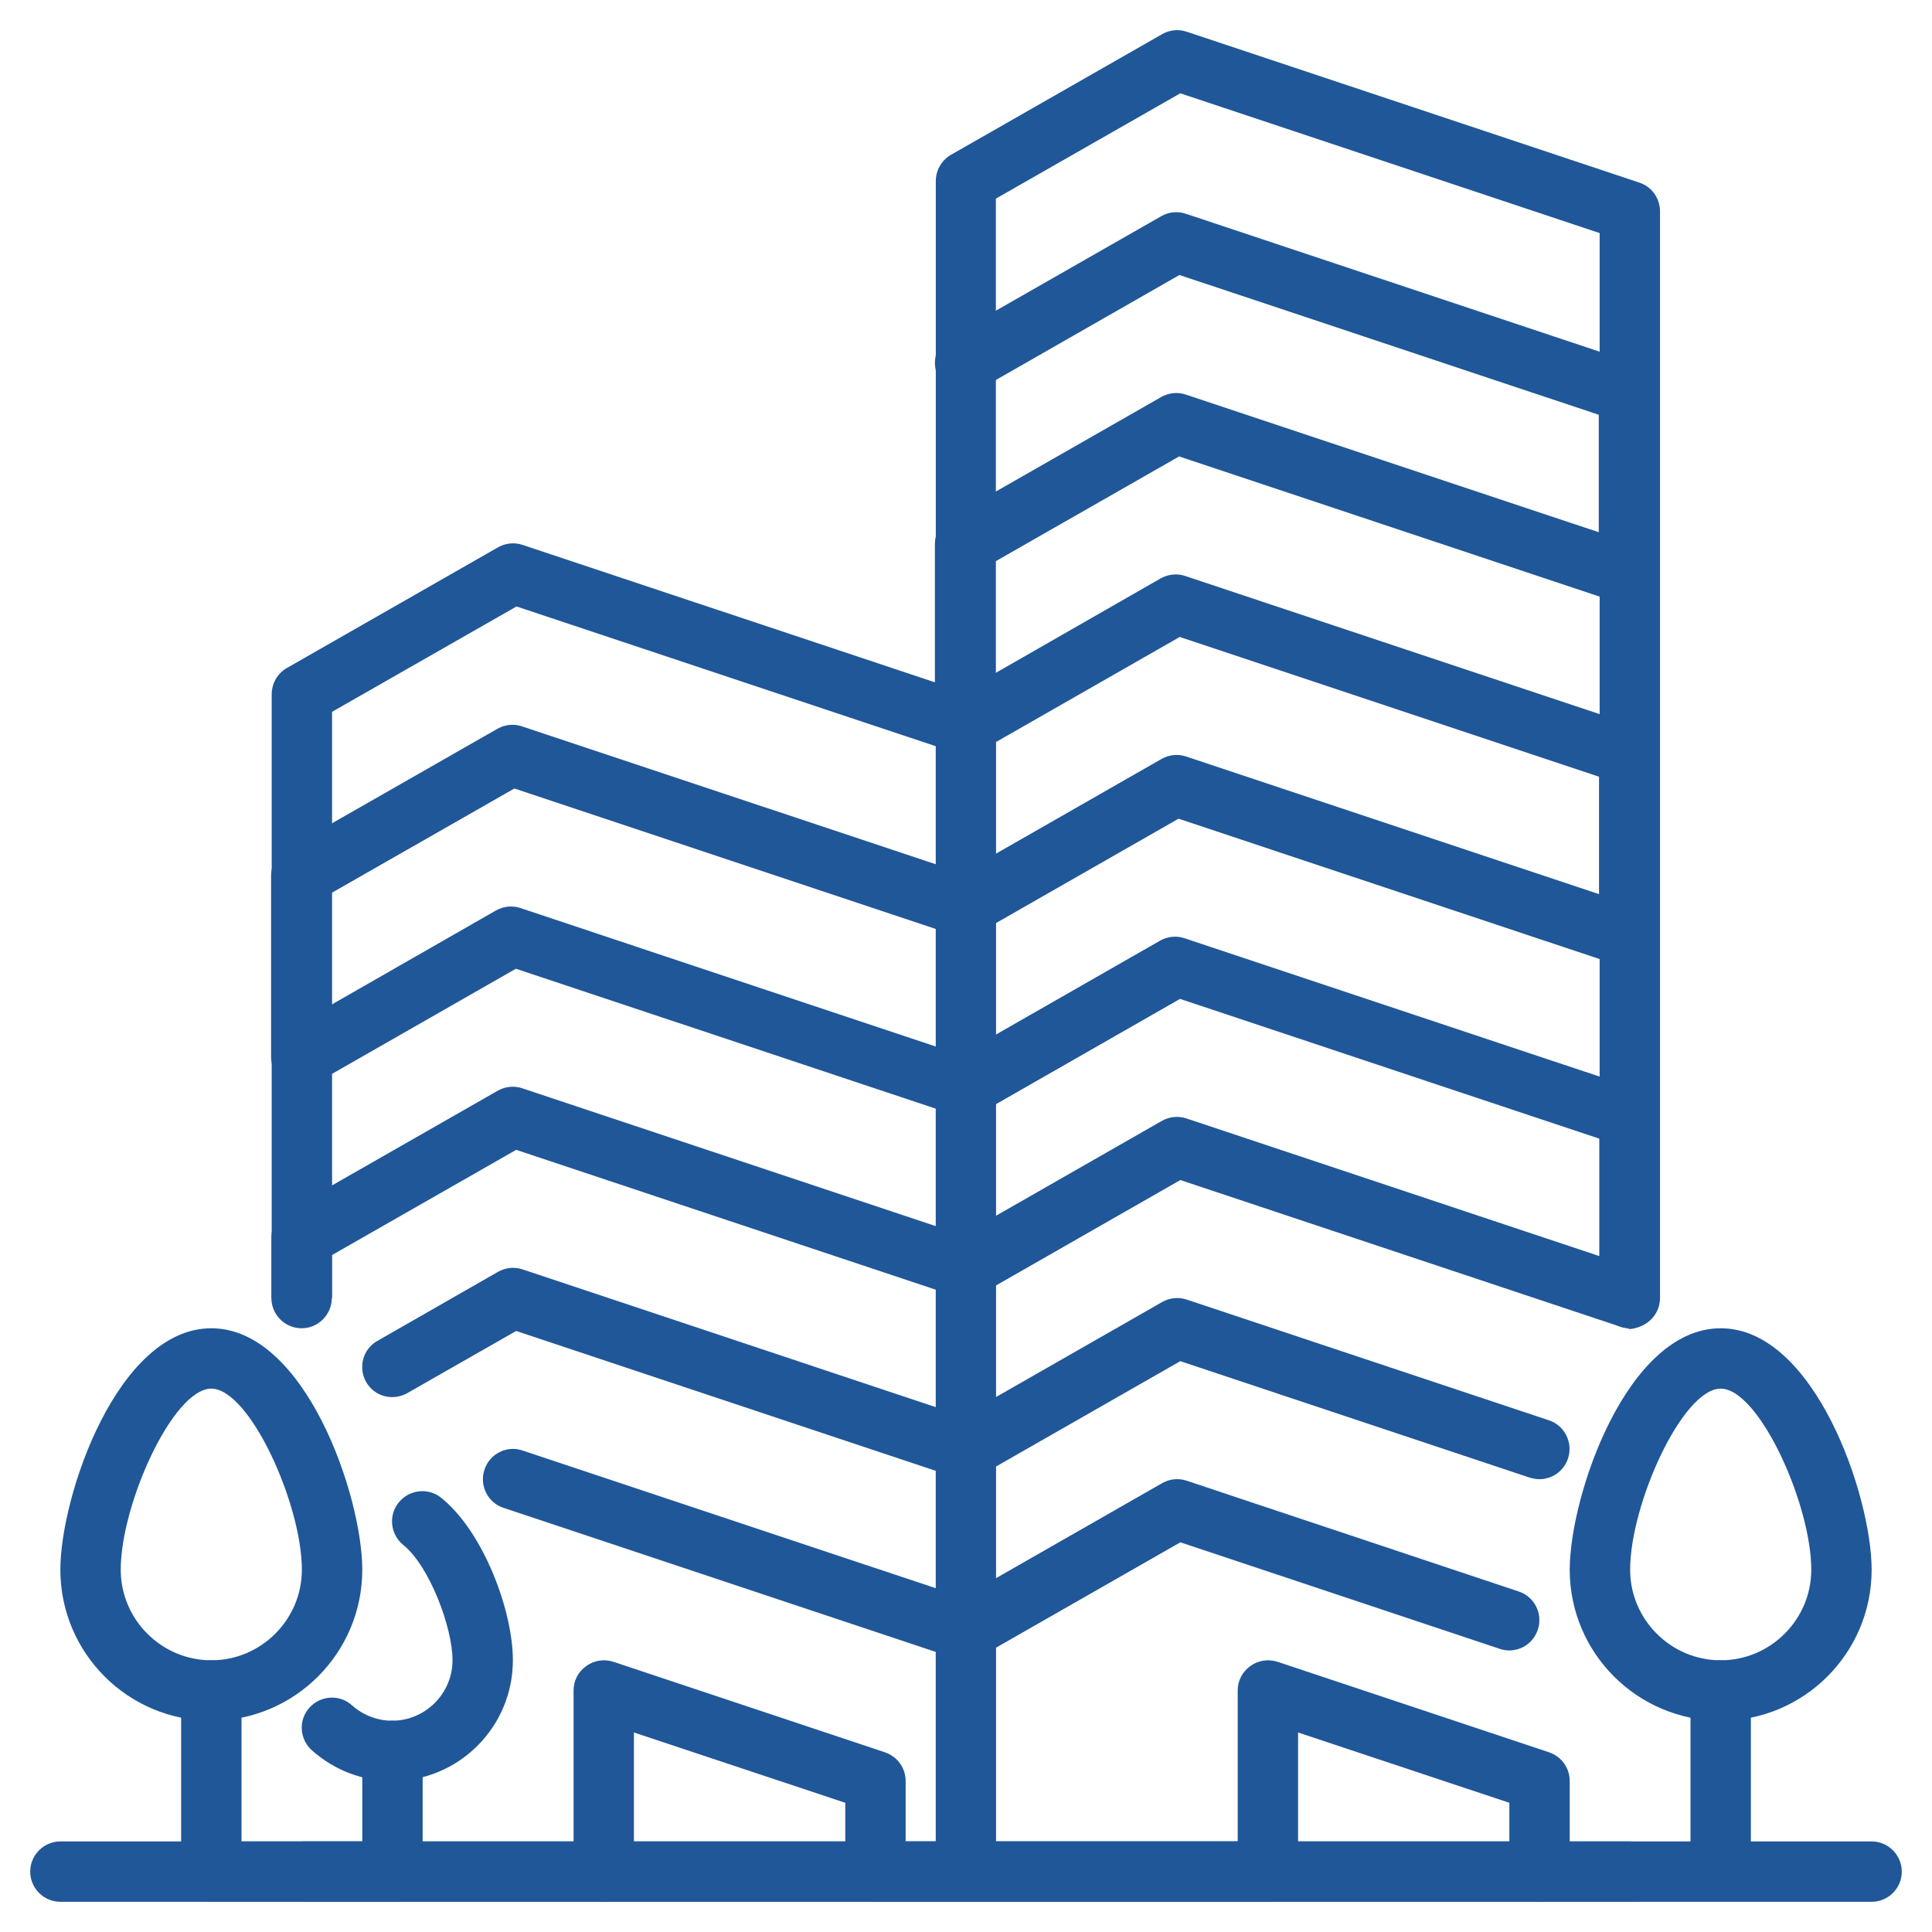 <svg width="41" height="41" viewBox="0 0 41 41" fill="none" xmlns="http://www.w3.org/2000/svg">
<g clip-path="url(#clip0_362_751)">
<path d="M34.594 40.359H20.5C20.148 40.359 19.859 40.071 19.859 39.719V3.844C19.859 3.613 19.981 3.402 20.18 3.286L24.664 0.724C24.824 0.634 25.01 0.615 25.183 0.673L34.792 3.876C35.055 3.965 35.228 4.209 35.228 4.484V27.547C35.228 27.899 34.94 28.188 34.587 28.188C34.235 28.188 33.947 27.899 33.947 27.547V4.946L25.048 1.98L21.134 4.215V39.078H34.587C34.94 39.078 35.228 39.366 35.228 39.719C35.228 40.071 34.94 40.359 34.587 40.359H34.594Z" fill="#205798"/>
<path d="M20.5 40.359H6.406V39.078H19.859V15.836L10.961 12.87L7.047 15.106V27.547H5.766V14.734C5.766 14.504 5.887 14.292 6.086 14.177L10.57 11.614C10.73 11.525 10.916 11.506 11.089 11.563L20.699 14.766C20.961 14.856 21.134 15.1 21.134 15.375V39.719C21.134 40.071 20.846 40.359 20.494 40.359H20.5Z" fill="#205798"/>
<path d="M4.484 36.516C2.716 36.516 1.281 35.081 1.281 33.312C1.281 31.749 2.492 28.188 4.484 28.188C6.477 28.188 7.688 31.749 7.688 33.312C7.688 35.081 6.253 36.516 4.484 36.516ZM4.484 29.469C3.671 29.469 2.562 31.922 2.562 33.312C2.562 34.37 3.427 35.234 4.484 35.234C5.541 35.234 6.406 34.37 6.406 33.312C6.406 31.922 5.298 29.469 4.484 29.469Z" fill="#205798"/>
<path d="M36.516 36.516C34.748 36.516 33.312 35.081 33.312 33.312C33.312 31.749 34.523 28.188 36.516 28.188C38.508 28.188 39.719 31.749 39.719 33.312C39.719 35.081 38.284 36.516 36.516 36.516ZM36.516 29.469C35.702 29.469 34.594 31.922 34.594 33.312C34.594 34.37 35.459 35.234 36.516 35.234C37.573 35.234 38.438 34.37 38.438 33.312C38.438 31.922 37.329 29.469 36.516 29.469Z" fill="#205798"/>
<path d="M34.594 28.188C34.523 28.188 34.459 28.175 34.389 28.155L25.049 25.042L20.814 27.464C20.654 27.553 20.468 27.573 20.295 27.515L10.955 24.401L7.041 26.637V27.547C7.041 27.899 6.752 28.188 6.4 28.188C6.048 28.188 5.759 27.899 5.759 27.547V26.266C5.759 26.035 5.881 25.824 6.08 25.708L10.564 23.146C10.724 23.056 10.91 23.037 11.083 23.095L20.423 26.208L24.658 23.786C24.818 23.697 25.004 23.677 25.177 23.735L33.94 26.656V24.164L25.042 21.198L20.808 23.62C20.648 23.71 20.462 23.729 20.289 23.671L10.948 20.558L6.714 22.979C6.515 23.095 6.272 23.095 6.073 22.979C5.875 22.864 5.753 22.652 5.753 22.428V18.585C5.753 18.354 5.875 18.142 6.073 18.027L10.558 15.465C10.718 15.375 10.904 15.356 11.076 15.414L20.417 18.527L24.651 16.105C24.811 16.016 24.997 15.996 25.17 16.054L33.934 18.975V16.483L25.036 13.517L20.801 15.939C20.603 16.054 20.359 16.054 20.161 15.939C19.962 15.823 19.84 15.612 19.84 15.388V11.544C19.84 11.313 19.962 11.102 20.161 10.987L24.645 8.424C24.805 8.335 24.991 8.315 25.164 8.373L33.928 11.294V8.802L25.029 5.836L20.795 8.258C20.487 8.431 20.096 8.328 19.924 8.021C19.751 7.713 19.853 7.322 20.161 7.149L24.645 4.587C24.805 4.497 24.991 4.478 25.164 4.536L34.773 7.739C35.036 7.828 35.209 8.072 35.209 8.347V12.191C35.209 12.396 35.113 12.588 34.94 12.71C34.773 12.832 34.555 12.864 34.363 12.8L25.023 9.686L21.109 11.922V14.292L24.632 12.274C24.792 12.185 24.978 12.165 25.151 12.223L34.76 15.426C35.023 15.516 35.196 15.759 35.196 16.035V19.879C35.196 20.084 35.1 20.276 34.927 20.398C34.76 20.519 34.543 20.551 34.35 20.487L25.01 17.374L20.776 19.795C20.615 19.885 20.43 19.904 20.257 19.847L10.916 16.733L7.002 18.969V21.339L10.526 19.321C10.686 19.232 10.871 19.212 11.044 19.27L20.385 22.384L24.619 19.962C24.779 19.872 24.965 19.853 25.138 19.911L34.748 23.114C35.01 23.203 35.183 23.447 35.183 23.722V27.566C35.183 27.771 35.087 27.963 34.914 28.085C34.805 28.162 34.671 28.207 34.543 28.207L34.594 28.188Z" fill="#205798"/>
<path d="M32.671 31.391C32.607 31.391 32.537 31.378 32.466 31.359L25.048 28.886L20.813 31.307C20.653 31.397 20.468 31.416 20.294 31.359L10.954 28.245L8.642 29.565C8.334 29.738 7.943 29.635 7.77 29.328C7.597 29.02 7.7 28.63 8.007 28.457L10.57 26.989C10.73 26.9 10.916 26.881 11.089 26.938L20.429 30.052L24.664 27.63C24.824 27.541 25.009 27.521 25.183 27.579L32.87 30.141C33.203 30.25 33.389 30.616 33.274 30.955C33.184 31.224 32.934 31.391 32.665 31.391H32.671Z" fill="#205798"/>
<path d="M32.672 40.359C32.319 40.359 32.031 40.071 32.031 39.719V38.258L27.547 36.766V39.719C27.547 40.071 27.259 40.359 26.906 40.359H18.578C18.226 40.359 17.938 40.071 17.938 39.719V38.258L13.453 36.766V39.719C13.453 40.071 13.165 40.359 12.812 40.359C12.46 40.359 12.172 40.071 12.172 39.719V35.875C12.172 35.67 12.268 35.478 12.441 35.356C12.607 35.234 12.825 35.202 13.018 35.266L18.783 37.188C19.046 37.278 19.219 37.521 19.219 37.797V39.078H26.266V35.875C26.266 35.67 26.362 35.478 26.535 35.356C26.701 35.234 26.919 35.202 27.111 35.266L32.877 37.188C33.139 37.278 33.312 37.521 33.312 37.797V39.719C33.312 40.071 33.024 40.359 32.672 40.359Z" fill="#205798"/>
<path d="M8.328 40.359H4.484C4.132 40.359 3.844 40.071 3.844 39.719V35.875C3.844 35.523 4.132 35.234 4.484 35.234C4.837 35.234 5.125 35.523 5.125 35.875V39.078H7.688V37.156C7.688 36.804 7.976 36.516 8.328 36.516C8.68 36.516 8.969 36.804 8.969 37.156V39.719C8.969 40.071 8.68 40.359 8.328 40.359Z" fill="#205798"/>
<path d="M20.5 35.234C20.43 35.234 20.366 35.222 20.295 35.202L10.686 31.999C10.353 31.89 10.167 31.525 10.282 31.186C10.391 30.852 10.756 30.667 11.089 30.782L20.43 33.895L24.664 31.474C24.825 31.384 25.01 31.365 25.183 31.423L32.23 33.774C32.563 33.883 32.749 34.248 32.634 34.587C32.525 34.92 32.16 35.106 31.827 34.991L25.049 32.73L20.814 35.151C20.718 35.209 20.609 35.234 20.494 35.234H20.5Z" fill="#205798"/>
<path d="M39.719 40.359H1.281C0.929 40.359 0.641 40.071 0.641 39.719C0.641 39.366 0.929 39.078 1.281 39.078H35.875V35.875C35.875 35.523 36.163 35.234 36.516 35.234C36.868 35.234 37.156 35.523 37.156 35.875V39.078H39.719C40.071 39.078 40.359 39.366 40.359 39.719C40.359 40.071 40.071 40.359 39.719 40.359Z" fill="#205798"/>
<path d="M8.328 37.797C7.694 37.797 7.091 37.566 6.617 37.143C6.355 36.906 6.329 36.503 6.566 36.24C6.803 35.977 7.207 35.952 7.469 36.189C7.707 36.4 8.008 36.516 8.322 36.516C9.026 36.516 9.603 35.939 9.603 35.234C9.603 34.53 9.109 33.229 8.559 32.787C8.283 32.563 8.238 32.159 8.462 31.884C8.687 31.608 9.09 31.564 9.366 31.788C10.263 32.512 10.884 34.184 10.884 35.234C10.884 36.65 9.737 37.797 8.322 37.797H8.328Z" fill="#205798"/>
</g>
<defs>
<clipPath id="clip0_362_751">
<rect width="41" height="41" fill="white"/>
</clipPath>
</defs>
</svg>
